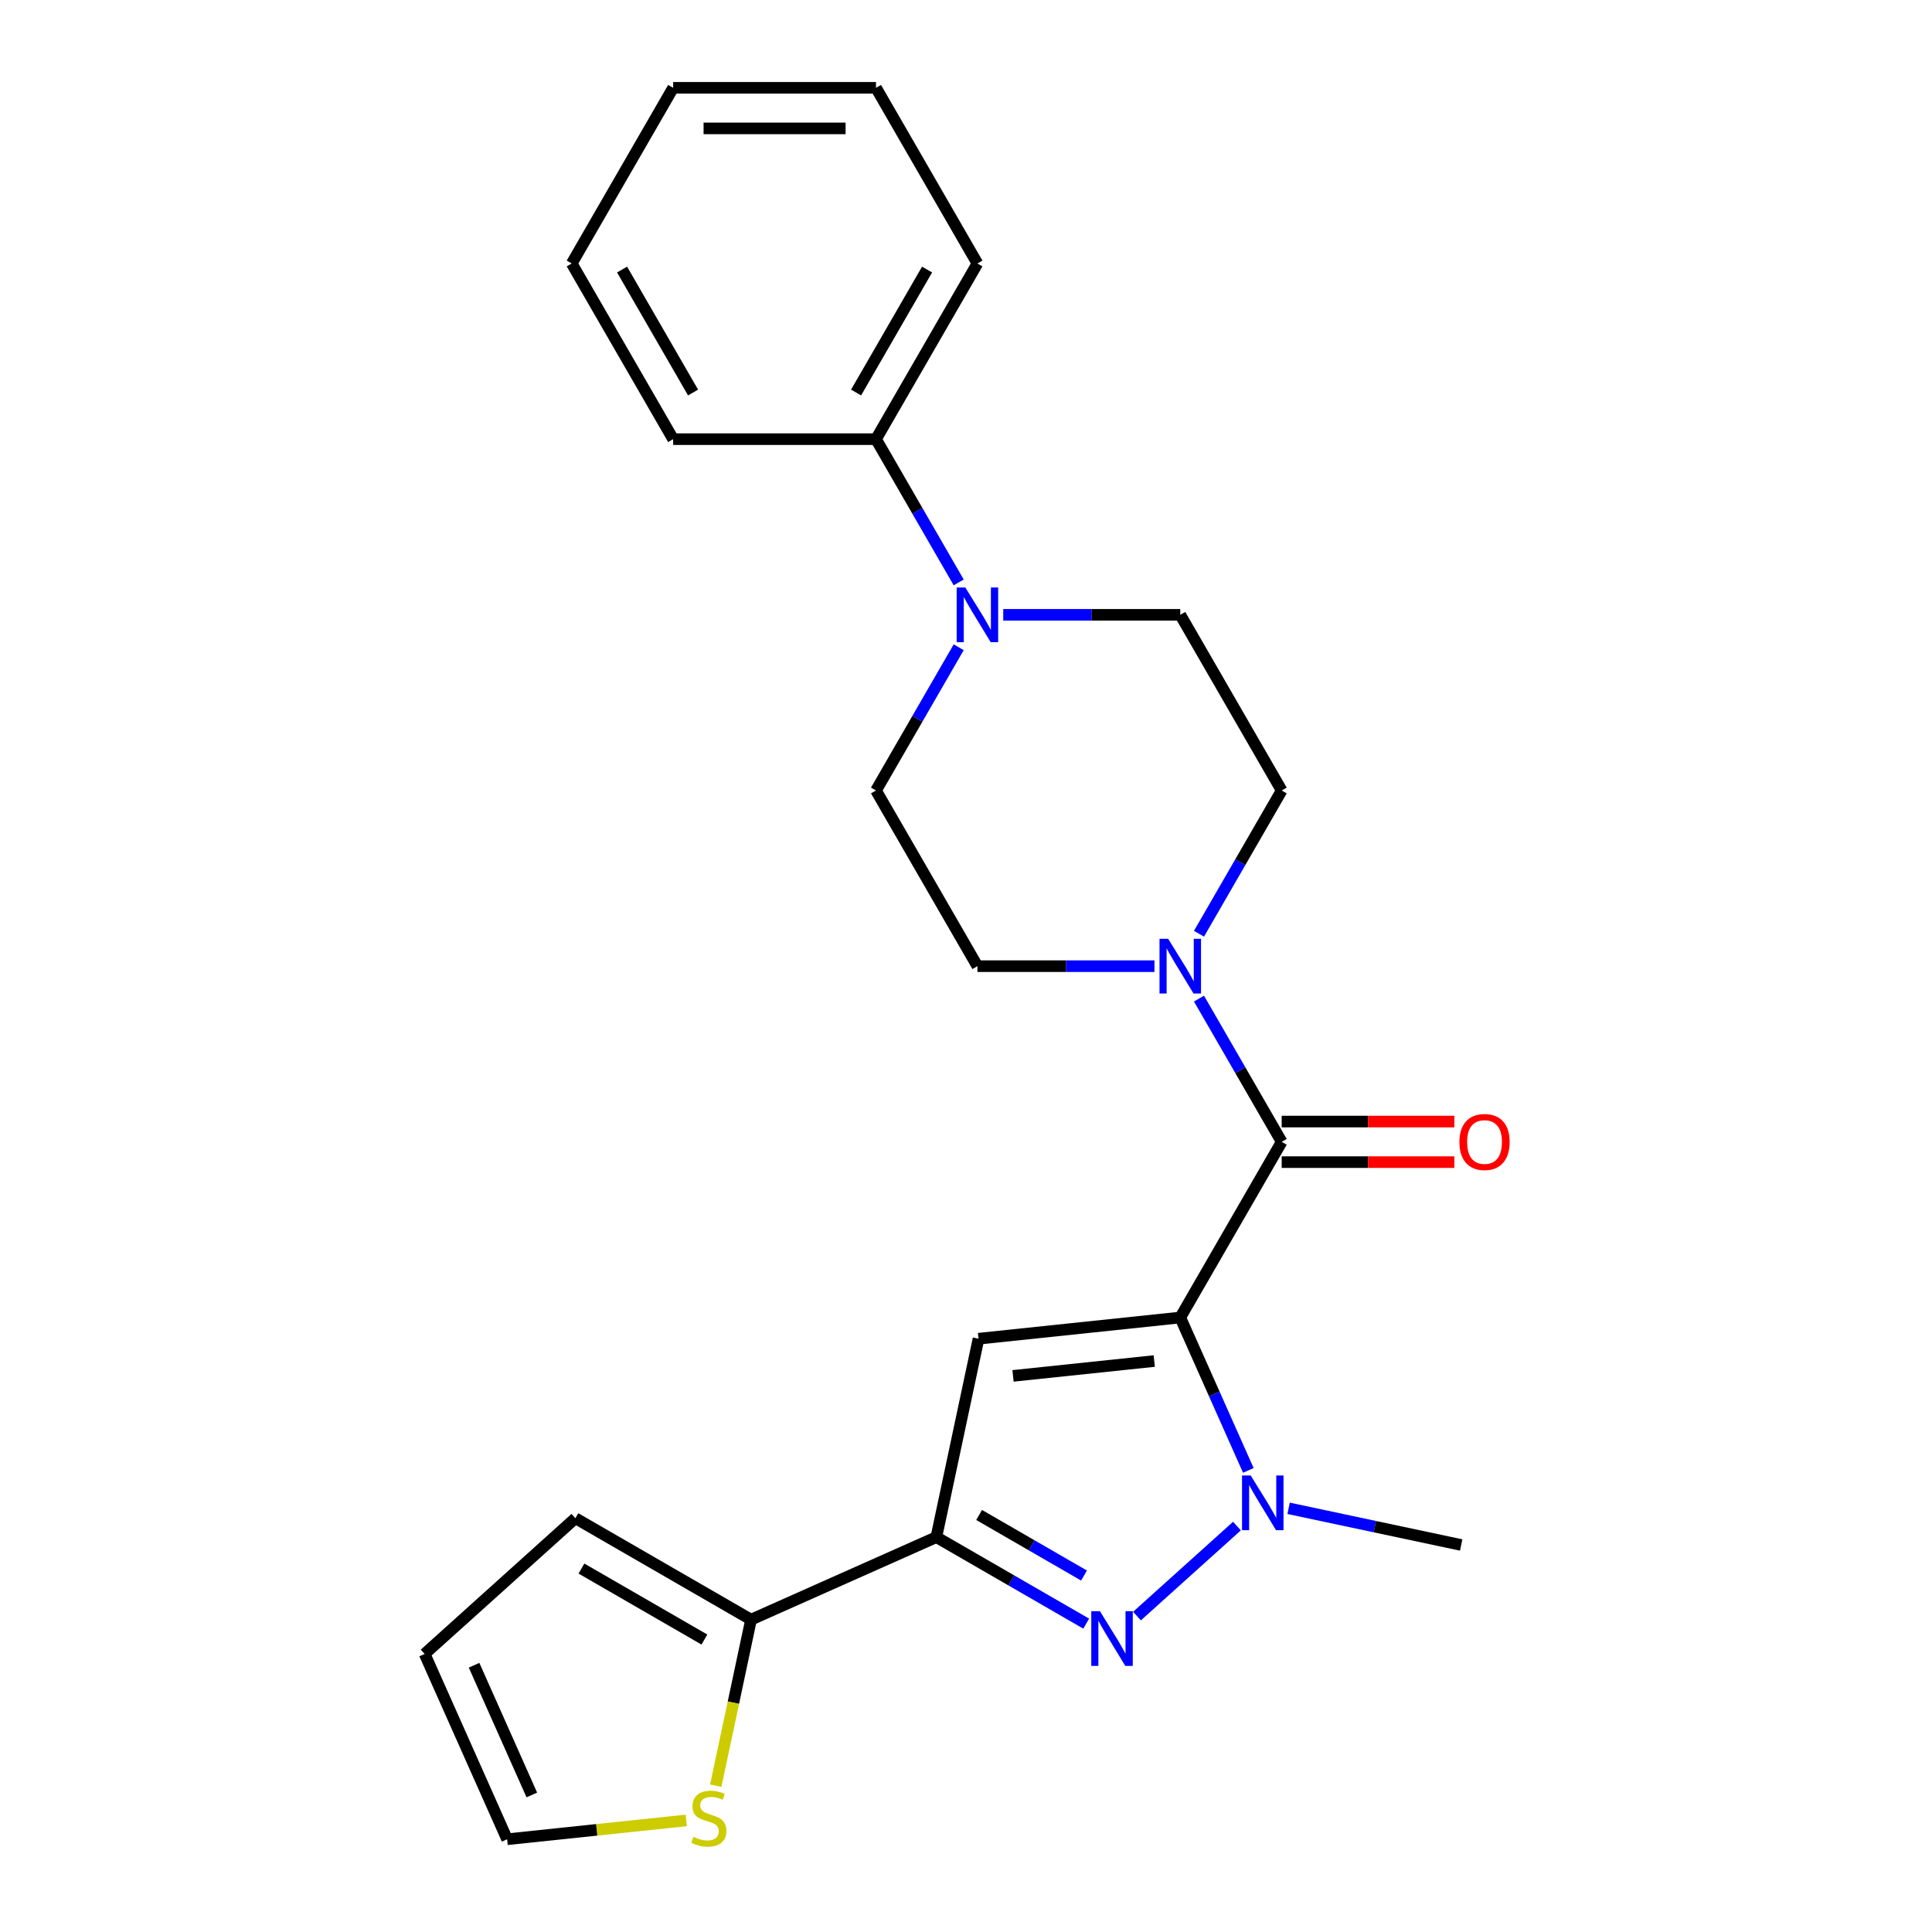 <?xml version='1.0' encoding='iso-8859-1'?>
<svg version='1.1' baseProfile='full'
              xmlns='http://www.w3.org/2000/svg'
                      xmlns:rdkit='http://www.rdkit.org/xml'
                      xmlns:xlink='http://www.w3.org/1999/xlink'
                  xml:space='preserve'
width='1000px' height='1000px' viewBox='0 0 1000 1000'>
<!-- END OF HEADER -->
<rect style='opacity:1.0;fill:#FFFFFF;stroke:none' width='1000' height='1000' x='0' y='0'> </rect>
<path class='bond-0' d='M 610.904,681.942 L 628.52,721.507' style='fill:none;fill-rule:evenodd;stroke:#000000;stroke-width:6px;stroke-linecap:butt;stroke-linejoin:miter;stroke-opacity:1' />
<path class='bond-0' d='M 628.52,721.507 L 646.135,761.073' style='fill:none;fill-rule:evenodd;stroke:#0000FF;stroke-width:6px;stroke-linecap:butt;stroke-linejoin:miter;stroke-opacity:1' />
<path class='bond-1' d='M 610.904,681.942 L 506.486,692.917' style='fill:none;fill-rule:evenodd;stroke:#000000;stroke-width:6px;stroke-linecap:butt;stroke-linejoin:miter;stroke-opacity:1' />
<path class='bond-1' d='M 597.436,704.472 L 524.344,712.154' style='fill:none;fill-rule:evenodd;stroke:#000000;stroke-width:6px;stroke-linecap:butt;stroke-linejoin:miter;stroke-opacity:1' />
<path class='bond-4' d='M 610.904,681.942 L 663.4,591.015' style='fill:none;fill-rule:evenodd;stroke:#000000;stroke-width:6px;stroke-linecap:butt;stroke-linejoin:miter;stroke-opacity:1' />
<path class='bond-2' d='M 640.244,789.892 L 588.499,836.483' style='fill:none;fill-rule:evenodd;stroke:#0000FF;stroke-width:6px;stroke-linecap:butt;stroke-linejoin:miter;stroke-opacity:1' />
<path class='bond-18' d='M 666.973,780.699 L 711.64,790.193' style='fill:none;fill-rule:evenodd;stroke:#0000FF;stroke-width:6px;stroke-linecap:butt;stroke-linejoin:miter;stroke-opacity:1' />
<path class='bond-18' d='M 711.64,790.193 L 756.307,799.687' style='fill:none;fill-rule:evenodd;stroke:#000000;stroke-width:6px;stroke-linecap:butt;stroke-linejoin:miter;stroke-opacity:1' />
<path class='bond-3' d='M 506.486,692.917 L 484.657,795.615' style='fill:none;fill-rule:evenodd;stroke:#000000;stroke-width:6px;stroke-linecap:butt;stroke-linejoin:miter;stroke-opacity:1' />
<path class='bond-24' d='M 562.218,840.396 L 523.438,818.006' style='fill:none;fill-rule:evenodd;stroke:#0000FF;stroke-width:6px;stroke-linecap:butt;stroke-linejoin:miter;stroke-opacity:1' />
<path class='bond-24' d='M 523.438,818.006 L 484.657,795.615' style='fill:none;fill-rule:evenodd;stroke:#000000;stroke-width:6px;stroke-linecap:butt;stroke-linejoin:miter;stroke-opacity:1' />
<path class='bond-24' d='M 561.084,815.493 L 533.937,799.82' style='fill:none;fill-rule:evenodd;stroke:#0000FF;stroke-width:6px;stroke-linecap:butt;stroke-linejoin:miter;stroke-opacity:1' />
<path class='bond-24' d='M 533.937,799.82 L 506.79,784.147' style='fill:none;fill-rule:evenodd;stroke:#000000;stroke-width:6px;stroke-linecap:butt;stroke-linejoin:miter;stroke-opacity:1' />
<path class='bond-6' d='M 484.657,795.615 L 388.741,838.32' style='fill:none;fill-rule:evenodd;stroke:#000000;stroke-width:6px;stroke-linecap:butt;stroke-linejoin:miter;stroke-opacity:1' />
<path class='bond-5' d='M 663.4,591.015 L 641.998,553.944' style='fill:none;fill-rule:evenodd;stroke:#000000;stroke-width:6px;stroke-linecap:butt;stroke-linejoin:miter;stroke-opacity:1' />
<path class='bond-5' d='M 641.998,553.944 L 620.595,516.873' style='fill:none;fill-rule:evenodd;stroke:#0000FF;stroke-width:6px;stroke-linecap:butt;stroke-linejoin:miter;stroke-opacity:1' />
<path class='bond-9' d='M 663.4,601.514 L 708.085,601.514' style='fill:none;fill-rule:evenodd;stroke:#000000;stroke-width:6px;stroke-linecap:butt;stroke-linejoin:miter;stroke-opacity:1' />
<path class='bond-9' d='M 708.085,601.514 L 752.769,601.514' style='fill:none;fill-rule:evenodd;stroke:#FF0000;stroke-width:6px;stroke-linecap:butt;stroke-linejoin:miter;stroke-opacity:1' />
<path class='bond-9' d='M 663.4,580.516 L 708.085,580.516' style='fill:none;fill-rule:evenodd;stroke:#000000;stroke-width:6px;stroke-linecap:butt;stroke-linejoin:miter;stroke-opacity:1' />
<path class='bond-9' d='M 708.085,580.516 L 752.769,580.516' style='fill:none;fill-rule:evenodd;stroke:#FF0000;stroke-width:6px;stroke-linecap:butt;stroke-linejoin:miter;stroke-opacity:1' />
<path class='bond-10' d='M 620.595,483.303 L 641.998,446.232' style='fill:none;fill-rule:evenodd;stroke:#0000FF;stroke-width:6px;stroke-linecap:butt;stroke-linejoin:miter;stroke-opacity:1' />
<path class='bond-10' d='M 641.998,446.232 L 663.4,409.162' style='fill:none;fill-rule:evenodd;stroke:#000000;stroke-width:6px;stroke-linecap:butt;stroke-linejoin:miter;stroke-opacity:1' />
<path class='bond-11' d='M 597.539,500.088 L 551.725,500.088' style='fill:none;fill-rule:evenodd;stroke:#0000FF;stroke-width:6px;stroke-linecap:butt;stroke-linejoin:miter;stroke-opacity:1' />
<path class='bond-11' d='M 551.725,500.088 L 505.911,500.088' style='fill:none;fill-rule:evenodd;stroke:#000000;stroke-width:6px;stroke-linecap:butt;stroke-linejoin:miter;stroke-opacity:1' />
<path class='bond-8' d='M 388.741,838.32 L 379.606,881.297' style='fill:none;fill-rule:evenodd;stroke:#000000;stroke-width:6px;stroke-linecap:butt;stroke-linejoin:miter;stroke-opacity:1' />
<path class='bond-8' d='M 379.606,881.297 L 370.47,924.274' style='fill:none;fill-rule:evenodd;stroke:#CCCC00;stroke-width:6px;stroke-linecap:butt;stroke-linejoin:miter;stroke-opacity:1' />
<path class='bond-14' d='M 388.741,838.32 L 297.814,785.823' style='fill:none;fill-rule:evenodd;stroke:#000000;stroke-width:6px;stroke-linecap:butt;stroke-linejoin:miter;stroke-opacity:1' />
<path class='bond-14' d='M 364.602,848.631 L 300.953,811.883' style='fill:none;fill-rule:evenodd;stroke:#000000;stroke-width:6px;stroke-linecap:butt;stroke-linejoin:miter;stroke-opacity:1' />
<path class='bond-7' d='M 496.22,335.02 L 474.817,372.091' style='fill:none;fill-rule:evenodd;stroke:#0000FF;stroke-width:6px;stroke-linecap:butt;stroke-linejoin:miter;stroke-opacity:1' />
<path class='bond-7' d='M 474.817,372.091 L 453.414,409.162' style='fill:none;fill-rule:evenodd;stroke:#000000;stroke-width:6px;stroke-linecap:butt;stroke-linejoin:miter;stroke-opacity:1' />
<path class='bond-15' d='M 496.22,301.45 L 474.817,264.379' style='fill:none;fill-rule:evenodd;stroke:#0000FF;stroke-width:6px;stroke-linecap:butt;stroke-linejoin:miter;stroke-opacity:1' />
<path class='bond-15' d='M 474.817,264.379 L 453.414,227.308' style='fill:none;fill-rule:evenodd;stroke:#000000;stroke-width:6px;stroke-linecap:butt;stroke-linejoin:miter;stroke-opacity:1' />
<path class='bond-25' d='M 519.276,318.235 L 565.09,318.235' style='fill:none;fill-rule:evenodd;stroke:#0000FF;stroke-width:6px;stroke-linecap:butt;stroke-linejoin:miter;stroke-opacity:1' />
<path class='bond-25' d='M 565.09,318.235 L 610.904,318.235' style='fill:none;fill-rule:evenodd;stroke:#000000;stroke-width:6px;stroke-linecap:butt;stroke-linejoin:miter;stroke-opacity:1' />
<path class='bond-16' d='M 355.206,942.249 L 308.85,947.121' style='fill:none;fill-rule:evenodd;stroke:#CCCC00;stroke-width:6px;stroke-linecap:butt;stroke-linejoin:miter;stroke-opacity:1' />
<path class='bond-16' d='M 308.85,947.121 L 262.493,951.994' style='fill:none;fill-rule:evenodd;stroke:#000000;stroke-width:6px;stroke-linecap:butt;stroke-linejoin:miter;stroke-opacity:1' />
<path class='bond-13' d='M 663.4,409.162 L 610.904,318.235' style='fill:none;fill-rule:evenodd;stroke:#000000;stroke-width:6px;stroke-linecap:butt;stroke-linejoin:miter;stroke-opacity:1' />
<path class='bond-12' d='M 505.911,500.088 L 453.414,409.162' style='fill:none;fill-rule:evenodd;stroke:#000000;stroke-width:6px;stroke-linecap:butt;stroke-linejoin:miter;stroke-opacity:1' />
<path class='bond-17' d='M 297.814,785.823 L 219.789,856.077' style='fill:none;fill-rule:evenodd;stroke:#000000;stroke-width:6px;stroke-linecap:butt;stroke-linejoin:miter;stroke-opacity:1' />
<path class='bond-19' d='M 453.414,227.308 L 505.911,136.381' style='fill:none;fill-rule:evenodd;stroke:#000000;stroke-width:6px;stroke-linecap:butt;stroke-linejoin:miter;stroke-opacity:1' />
<path class='bond-19' d='M 443.103,203.17 L 479.851,139.521' style='fill:none;fill-rule:evenodd;stroke:#000000;stroke-width:6px;stroke-linecap:butt;stroke-linejoin:miter;stroke-opacity:1' />
<path class='bond-20' d='M 453.414,227.308 L 348.421,227.308' style='fill:none;fill-rule:evenodd;stroke:#000000;stroke-width:6px;stroke-linecap:butt;stroke-linejoin:miter;stroke-opacity:1' />
<path class='bond-26' d='M 262.493,951.994 L 219.789,856.077' style='fill:none;fill-rule:evenodd;stroke:#000000;stroke-width:6px;stroke-linecap:butt;stroke-linejoin:miter;stroke-opacity:1' />
<path class='bond-26' d='M 275.271,929.065 L 245.378,861.924' style='fill:none;fill-rule:evenodd;stroke:#000000;stroke-width:6px;stroke-linecap:butt;stroke-linejoin:miter;stroke-opacity:1' />
<path class='bond-22' d='M 505.911,136.381 L 453.414,45.455' style='fill:none;fill-rule:evenodd;stroke:#000000;stroke-width:6px;stroke-linecap:butt;stroke-linejoin:miter;stroke-opacity:1' />
<path class='bond-21' d='M 348.421,227.308 L 295.924,136.381' style='fill:none;fill-rule:evenodd;stroke:#000000;stroke-width:6px;stroke-linecap:butt;stroke-linejoin:miter;stroke-opacity:1' />
<path class='bond-21' d='M 358.732,203.17 L 321.984,139.521' style='fill:none;fill-rule:evenodd;stroke:#000000;stroke-width:6px;stroke-linecap:butt;stroke-linejoin:miter;stroke-opacity:1' />
<path class='bond-23' d='M 295.924,136.381 L 348.421,45.455' style='fill:none;fill-rule:evenodd;stroke:#000000;stroke-width:6px;stroke-linecap:butt;stroke-linejoin:miter;stroke-opacity:1' />
<path class='bond-27' d='M 453.414,45.455 L 348.421,45.455' style='fill:none;fill-rule:evenodd;stroke:#000000;stroke-width:6px;stroke-linecap:butt;stroke-linejoin:miter;stroke-opacity:1' />
<path class='bond-27' d='M 437.665,66.453 L 364.17,66.453' style='fill:none;fill-rule:evenodd;stroke:#000000;stroke-width:6px;stroke-linecap:butt;stroke-linejoin:miter;stroke-opacity:1' />
<path  class='atom-1' d='M 647.348 763.698
L 656.628 778.698
Q 657.548 780.178, 659.028 782.858
Q 660.508 785.538, 660.588 785.698
L 660.588 763.698
L 664.348 763.698
L 664.348 792.018
L 660.468 792.018
L 650.508 775.618
Q 649.348 773.698, 648.108 771.498
Q 646.908 769.298, 646.548 768.618
L 646.548 792.018
L 642.868 792.018
L 642.868 763.698
L 647.348 763.698
' fill='#0000FF'/>
<path  class='atom-3' d='M 569.323 833.952
L 578.603 848.952
Q 579.523 850.432, 581.003 853.112
Q 582.483 855.792, 582.563 855.952
L 582.563 833.952
L 586.323 833.952
L 586.323 862.272
L 582.443 862.272
L 572.483 845.872
Q 571.323 843.952, 570.083 841.752
Q 568.883 839.552, 568.523 838.872
L 568.523 862.272
L 564.843 862.272
L 564.843 833.952
L 569.323 833.952
' fill='#0000FF'/>
<path  class='atom-6' d='M 604.644 485.928
L 613.924 500.928
Q 614.844 502.408, 616.324 505.088
Q 617.804 507.768, 617.884 507.928
L 617.884 485.928
L 621.644 485.928
L 621.644 514.248
L 617.764 514.248
L 607.804 497.848
Q 606.644 495.928, 605.404 493.728
Q 604.204 491.528, 603.844 490.848
L 603.844 514.248
L 600.164 514.248
L 600.164 485.928
L 604.644 485.928
' fill='#0000FF'/>
<path  class='atom-8' d='M 499.651 304.075
L 508.931 319.075
Q 509.851 320.555, 511.331 323.235
Q 512.811 325.915, 512.891 326.075
L 512.891 304.075
L 516.651 304.075
L 516.651 332.395
L 512.771 332.395
L 502.811 315.995
Q 501.651 314.075, 500.411 311.875
Q 499.211 309.675, 498.851 308.995
L 498.851 332.395
L 495.171 332.395
L 495.171 304.075
L 499.651 304.075
' fill='#0000FF'/>
<path  class='atom-9' d='M 358.911 950.739
Q 359.231 950.859, 360.551 951.419
Q 361.871 951.979, 363.311 952.339
Q 364.791 952.659, 366.231 952.659
Q 368.911 952.659, 370.471 951.379
Q 372.031 950.059, 372.031 947.779
Q 372.031 946.219, 371.231 945.259
Q 370.471 944.299, 369.271 943.779
Q 368.071 943.259, 366.071 942.659
Q 363.551 941.899, 362.031 941.179
Q 360.551 940.459, 359.471 938.939
Q 358.431 937.419, 358.431 934.859
Q 358.431 931.299, 360.831 929.099
Q 363.271 926.899, 368.071 926.899
Q 371.351 926.899, 375.071 928.459
L 374.151 931.539
Q 370.751 930.139, 368.191 930.139
Q 365.431 930.139, 363.911 931.299
Q 362.391 932.419, 362.431 934.379
Q 362.431 935.899, 363.191 936.819
Q 363.991 937.739, 365.111 938.259
Q 366.271 938.779, 368.191 939.379
Q 370.751 940.179, 372.271 940.979
Q 373.791 941.779, 374.871 943.419
Q 375.991 945.019, 375.991 947.779
Q 375.991 951.699, 373.351 953.819
Q 370.751 955.899, 366.391 955.899
Q 363.871 955.899, 361.951 955.339
Q 360.071 954.819, 357.831 953.899
L 358.911 950.739
' fill='#CCCC00'/>
<path  class='atom-10' d='M 755.394 591.095
Q 755.394 584.295, 758.754 580.495
Q 762.114 576.695, 768.394 576.695
Q 774.674 576.695, 778.034 580.495
Q 781.394 584.295, 781.394 591.095
Q 781.394 597.975, 777.994 601.895
Q 774.594 605.775, 768.394 605.775
Q 762.154 605.775, 758.754 601.895
Q 755.394 598.015, 755.394 591.095
M 768.394 602.575
Q 772.714 602.575, 775.034 599.695
Q 777.394 596.775, 777.394 591.095
Q 777.394 585.535, 775.034 582.735
Q 772.714 579.895, 768.394 579.895
Q 764.074 579.895, 761.714 582.695
Q 759.394 585.495, 759.394 591.095
Q 759.394 596.815, 761.714 599.695
Q 764.074 602.575, 768.394 602.575
' fill='#FF0000'/>
</svg>
